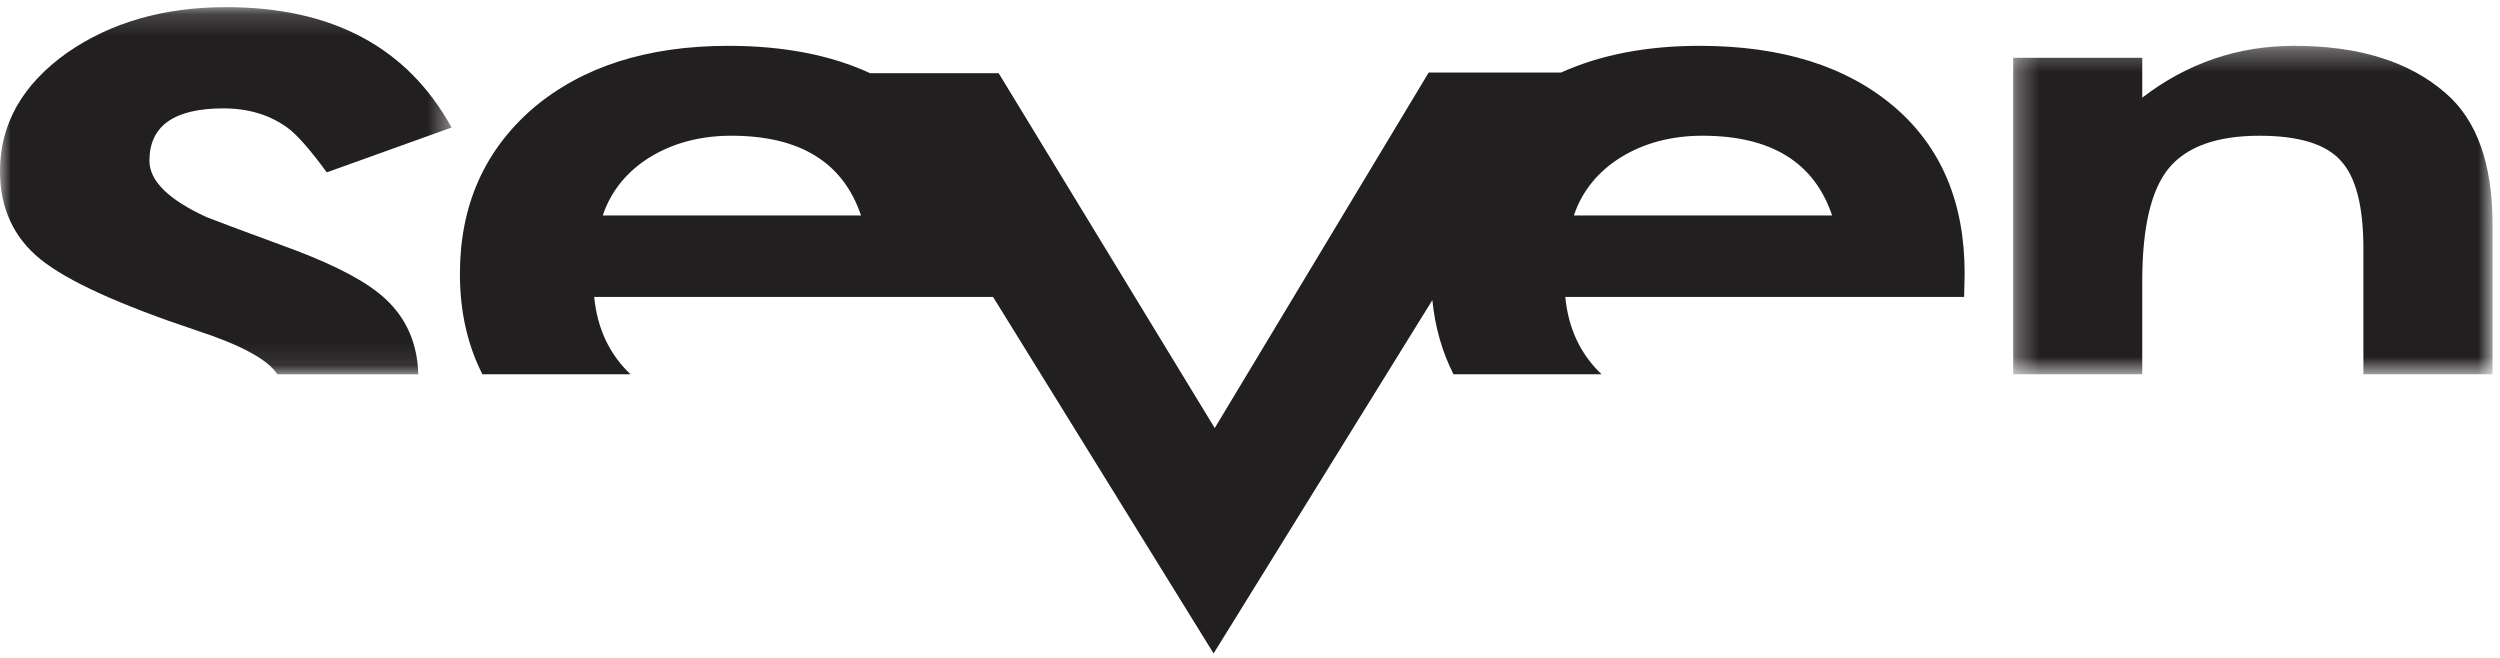 <?xml version="1.0" encoding="UTF-8" standalone="no"?>
<svg width="114px" height="30px" viewBox="0 0 114 30" version="1.1" xmlns="http://www.w3.org/2000/svg" xmlns:xlink="http://www.w3.org/1999/xlink">
    <!-- Generator: Sketch 3.8.3 (29802) - http://www.bohemiancoding.com/sketch -->
    <title>Logo</title>
    <desc>Created with Sketch.</desc>
    <defs>
        <polygon id="path-1" points="20.591 0.169 3.30303028e-05 0.169 3.30303028e-05 16.911 20.591 16.911 20.591 0.169"></polygon>
        <polygon id="path-3" points="22.167 15.283 22.167 0.304 0.306 0.304 0.306 15.283 22.167 15.283"></polygon>
    </defs>
    <g id="Desktop" stroke="none" stroke-width="1" fill="none" fill-rule="evenodd">
        <g id="HOME---Desktop" transform="translate(-269, -32)">
            <g id="Group-7">
                <g id="Header">
                    <g id="Logo" transform="translate(269, 32)">
                        <g id="Group-3" transform="translate(0, 0.157)">
                            <mask id="mask-2" fill="white">
                                <use xlink:href="#path-1"></use>
                            </mask>
                            <g id="Clip-2"></g>
                            <path d="M17.567,13.464 C16.777,12.729 15.416,11.996 13.48,11.259 C12.79,10.999 12.109,10.749 11.437,10.503 C10.765,10.257 10.094,10.004 9.422,9.744 C7.683,8.949 6.814,8.091 6.814,7.172 C6.814,5.581 7.94,4.785 10.193,4.785 C11.319,4.785 12.287,5.076 13.096,5.658 C13.509,5.948 14.114,6.63 14.902,7.702 L20.591,5.658 C18.577,1.999 15.149,0.169 10.31,0.169 C7.486,0.169 5.078,0.856 3.081,2.234 C1.027,3.685 3.30303028e-05,5.492 3.30303028e-05,7.645 C3.30303028e-05,9.327 0.615,10.665 1.837,11.659 C3.064,12.653 5.442,13.738 8.977,14.916 C10.995,15.576 12.216,16.241 12.647,16.911 L19.073,16.911 C19.037,15.515 18.54,14.364 17.567,13.464" id="Fill-1" fill="#221F20" mask="url(#mask-2)"></path>
                        </g>
                        <g id="Group-6" transform="translate(20.809, 1.785)" fill="#221F20">
                            <path d="M50.96,8.039 C51.149,7.472 51.428,6.97 51.793,6.524 C52.156,6.081 52.596,5.7 53.109,5.385 C53.62,5.068 54.188,4.824 54.814,4.656 C55.439,4.489 56.11,4.404 56.82,4.404 C59.95,4.404 61.917,5.615 62.735,8.039 L50.96,8.039 Z M6.678,8.039 C6.867,7.472 7.146,6.97 7.51,6.524 C7.875,6.081 8.313,5.7 8.825,5.385 C9.338,5.068 9.906,4.824 10.532,4.656 C11.159,4.489 11.827,4.404 12.539,4.404 C15.666,4.404 17.635,5.615 18.453,8.039 L6.678,8.039 Z M68.779,10.684 C68.779,7.439 67.705,4.903 65.55,3.07 C63.379,1.227 60.424,0.305 56.691,0.305 C54.276,0.305 52.173,0.712 50.379,1.521 L44.34,1.521 L34.583,17.735 L24.73,1.552 L18.868,1.552 C17.066,0.722 14.914,0.305 12.409,0.305 C8.709,0.305 5.74,1.254 3.499,3.151 C1.273,5.077 0.163,7.594 0.163,10.705 C0.163,12.416 0.507,13.94 1.188,15.283 L7.944,15.283 C6.979,14.368 6.425,13.192 6.286,11.754 L24.472,11.754 L24.472,11.75 L34.531,28.012 L44.506,11.901 C44.63,13.135 44.952,14.262 45.471,15.283 L52.225,15.283 C51.26,14.368 50.706,13.192 50.568,11.754 L68.755,11.754 L68.779,10.684 Z" id="Fill-4"></path>
                        </g>
                        <g id="Group-9" transform="translate(91.494, 1.785)">
                            <mask id="mask-4" fill="white">
                                <use xlink:href="#path-3"></use>
                            </mask>
                            <g id="Clip-8"></g>
                            <path d="M6.193,11.038 C6.193,8.593 6.594,6.877 7.394,5.897 C8.209,4.903 9.592,4.405 11.537,4.405 C13.324,4.405 14.558,4.781 15.236,5.533 C15.931,6.274 16.277,7.611 16.277,9.546 L16.277,15.283 L22.167,15.283 L22.167,8.464 C22.167,5.689 21.453,3.692 20.03,2.465 C18.381,1.025 16.078,0.304 13.125,0.304 C10.555,0.304 8.246,1.092 6.193,2.668 L6.193,0.85 L0.306,0.85 L0.306,15.283 L6.193,15.283 L6.193,11.038 Z" id="Fill-7" fill="#221F20" mask="url(#mask-4)"></path>
                        </g>
                    </g>
                </g>
            </g>
        </g>
    </g>
</svg>